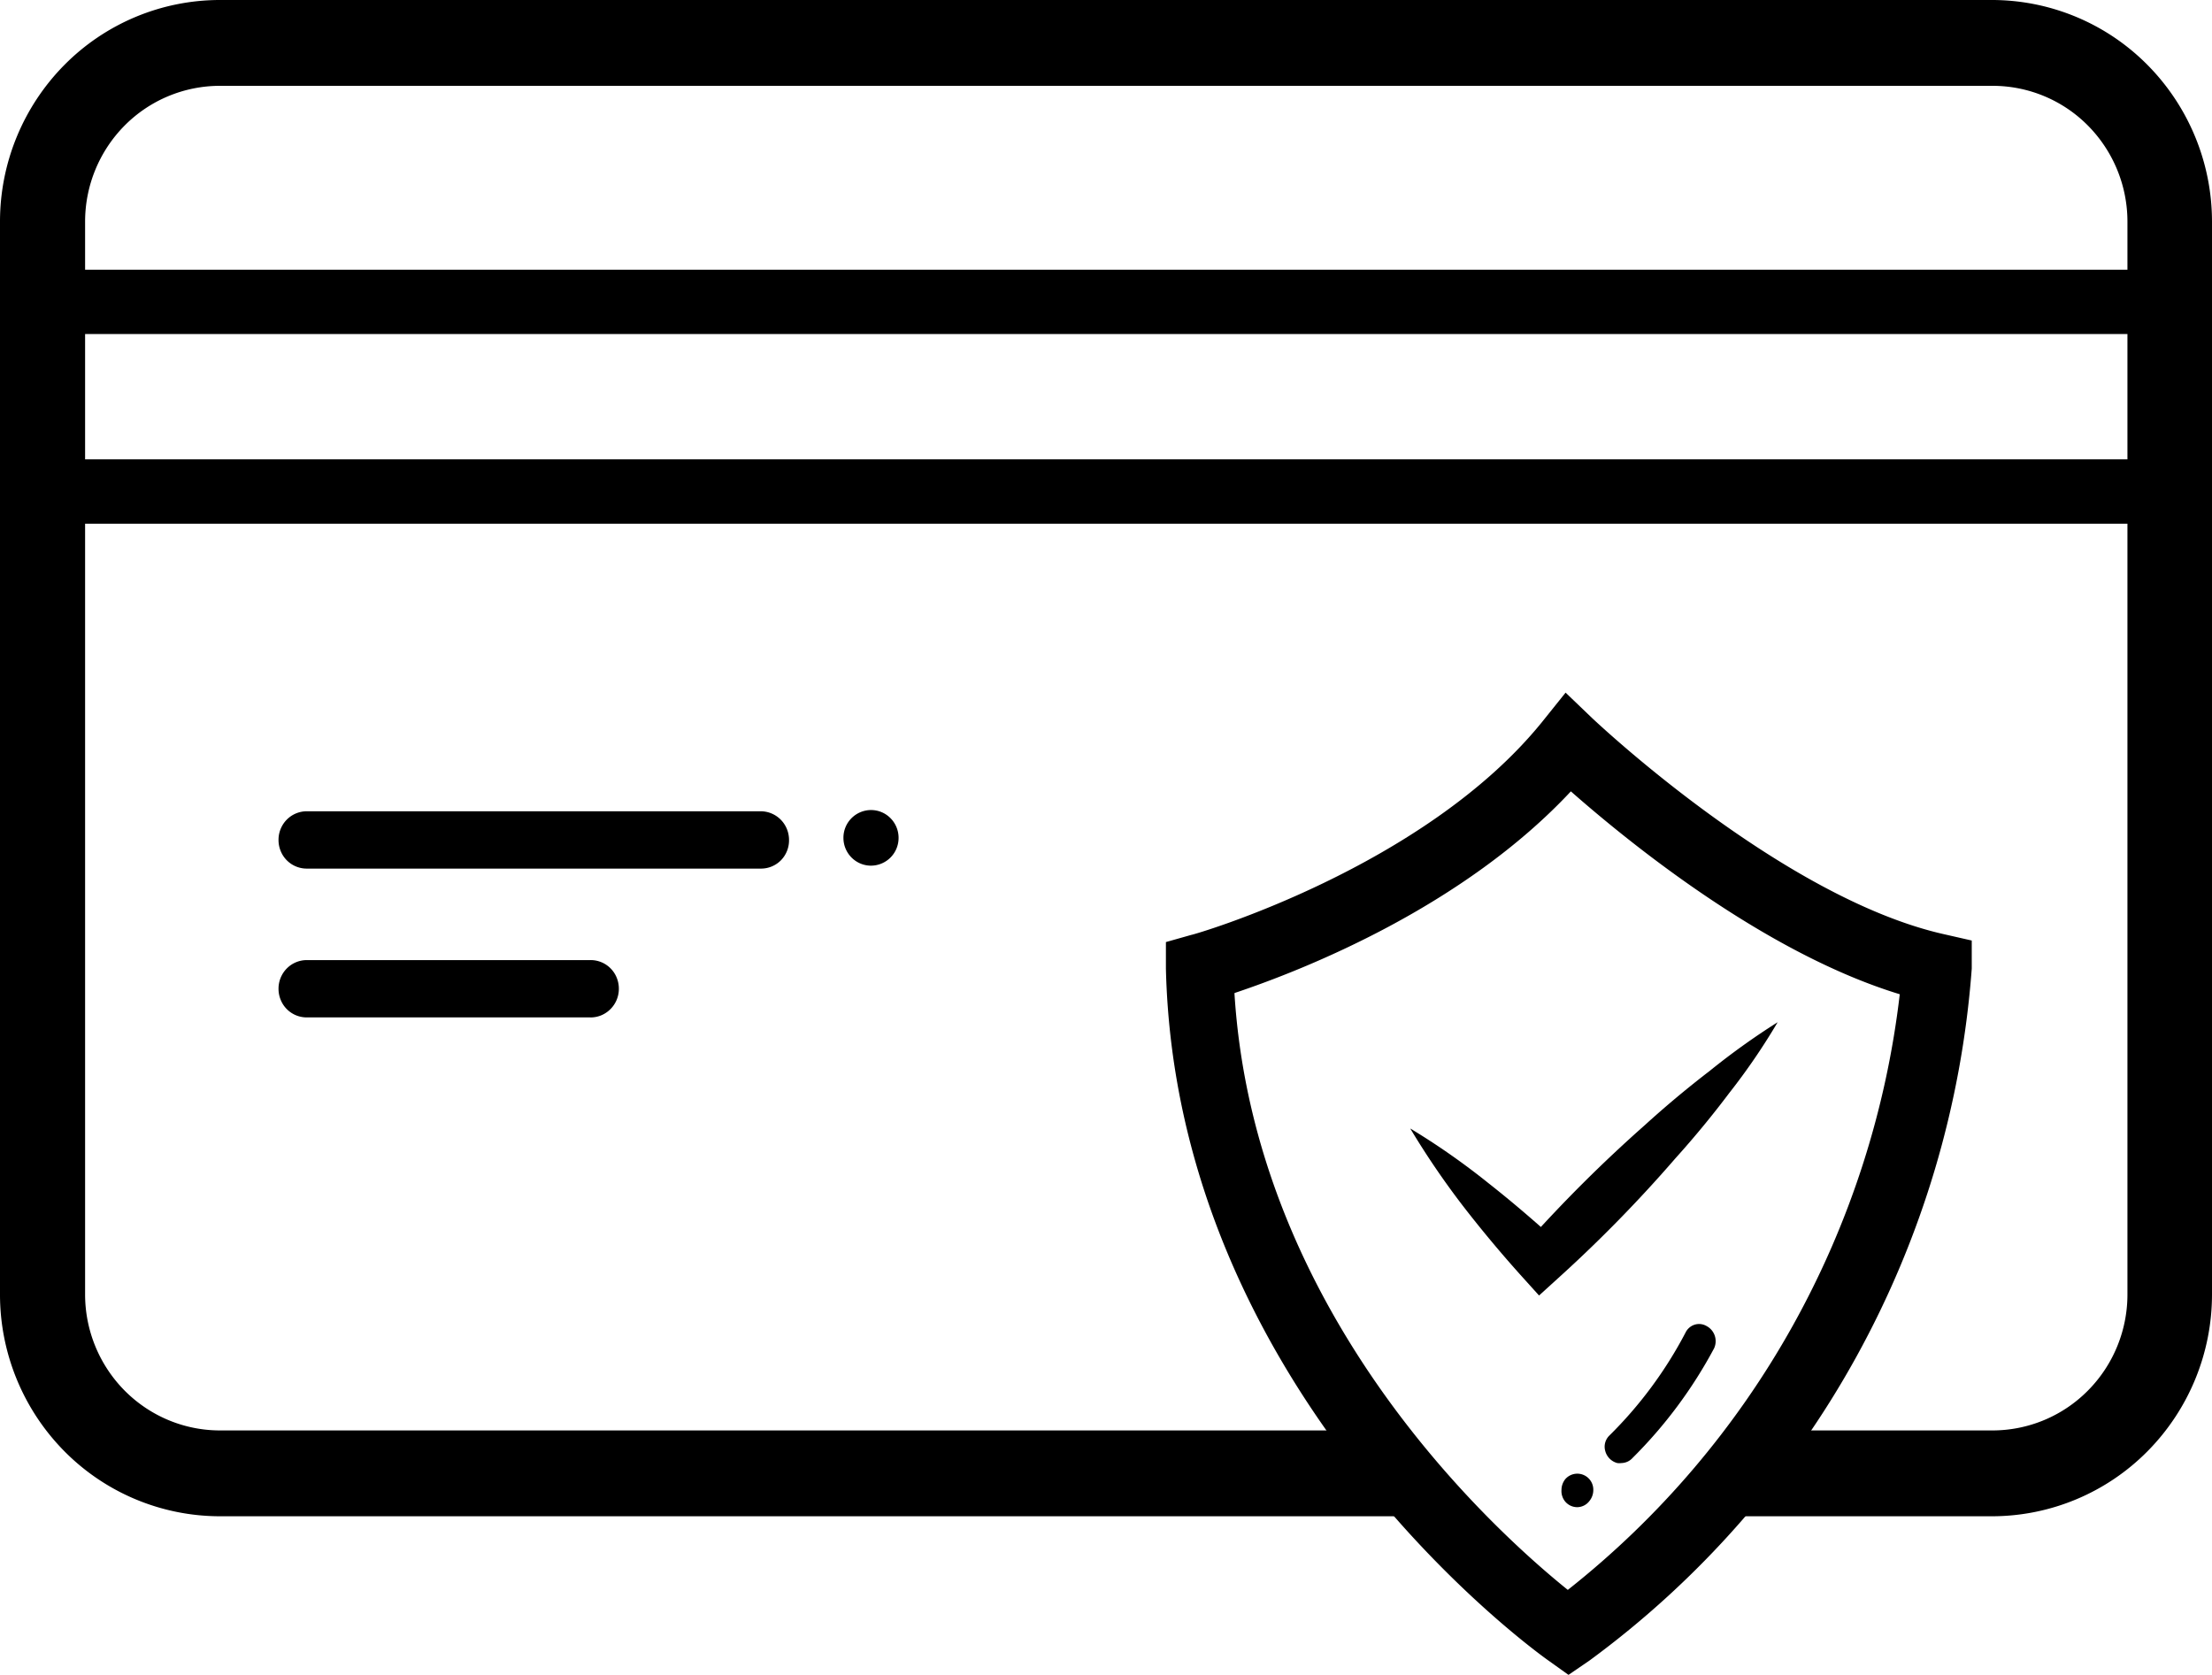 <svg viewBox="0 0 70 53" xmlns="http://www.w3.org/2000/svg"><g clip-path="url(#ama)"><path d="M63.043 47.438h-8.405l.538-1.63h7.883a4.788 4.788 0 0 0 3.395-1.42 4.873 4.873 0 0 0 1.408-3.425V7.013a4.872 4.872 0 0 0-1.408-3.425 4.787 4.787 0 0 0-3.395-1.42H6.957a4.787 4.787 0 0 0-3.395 1.42 4.872 4.872 0 0 0-1.408 3.425v33.95a4.873 4.873 0 0 0 1.408 3.424c.9.909 2.122 1.42 3.395 1.421h37.31l.538 1.63H6.958A6.395 6.395 0 0 1 2.42 45.54a6.51 6.51 0 0 1-1.88-4.577V7.013a6.515 6.515 0 0 1 1.883-4.576 6.401 6.401 0 0 1 4.535-1.9h56.086a6.401 6.401 0 0 1 4.536 1.9 6.514 6.514 0 0 1 1.883 4.576v33.95a6.509 6.509 0 0 1-1.882 4.577 6.395 6.395 0 0 1-4.537 1.898z"/><path d="M63.043 47.98H53.89l.894-2.715h8.276a4.251 4.251 0 0 0 3.014-1.262c.8-.806 1.25-1.9 1.25-3.04V7.013a4.322 4.322 0 0 0-1.25-3.039 4.246 4.246 0 0 0-3.014-1.258H6.957a4.25 4.25 0 0 0-3.014 1.258 4.321 4.321 0 0 0-1.25 3.039v33.95a4.327 4.327 0 0 0 1.25 3.04c.8.807 1.883 1.26 3.014 1.262h37.692l.9 2.716H6.956a6.932 6.932 0 0 1-4.918-2.057A7.055 7.055 0 0 1 0 40.963V7.013a7.05 7.05 0 0 1 2.04-4.96A6.926 6.926 0 0 1 6.957 0h56.086a6.932 6.932 0 0 1 4.916 2.055A7.055 7.055 0 0 1 70 7.013v33.95a7.055 7.055 0 0 1-2.04 4.96 6.932 6.932 0 0 1-4.917 2.058zm-7.678-1.086h7.678a5.86 5.86 0 0 0 4.156-1.738 5.964 5.964 0 0 0 1.724-4.193V7.013a5.964 5.964 0 0 0-1.726-4.19 5.86 5.86 0 0 0-4.154-1.737H6.957a5.86 5.86 0 0 0-4.154 1.737 5.964 5.964 0 0 0-1.726 4.19v33.95A5.964 5.964 0 0 0 2.8 45.156a5.86 5.86 0 0 0 4.156 1.738h37.1l-.178-.543H6.957a5.323 5.323 0 0 1-3.776-1.58 5.418 5.418 0 0 1-1.566-3.808V7.013a5.413 5.413 0 0 1 1.567-3.807A5.318 5.318 0 0 1 6.957 1.63h56.086c1.416 0 2.774.567 3.775 1.576a5.412 5.412 0 0 1 1.567 3.807v33.95a5.418 5.418 0 0 1-1.566 3.808 5.324 5.324 0 0 1-3.776 1.58h-7.495l-.183.543z"/><path d="M24.08 27.486H9.708a.888.888 0 0 1-.827-.56.909.909 0 0 1-.067-.347.91.91 0 0 1 .26-.641.891.891 0 0 1 .634-.266H24.07c.239 0 .467.095.636.265a.91.91 0 0 1 .263.642.898.898 0 0 1-.254.642.884.884 0 0 1-.634.265zm-5.39 4.709H9.708a.888.888 0 0 1-.827-.56.909.909 0 0 1-.067-.347.91.91 0 0 1 .26-.64.892.892 0 0 1 .634-.267h8.976a.888.888 0 0 1 .833.56.91.91 0 0 1 .067.347.909.909 0 0 1-.55.838.888.888 0 0 1-.344.07zm8.874-4.802a.876.876 0 0 0 .872-.88c0-.486-.39-.88-.872-.88a.876.876 0 0 0-.873.88c0 .486.391.88.873.88zM68.654 8.74H1.346v1.63h67.308V8.74z"/><path d="M68.853 10.57H1.142V8.535h67.711v2.037zm-67.308-.407H68.45V8.941H1.545v1.222zm67.109 4.579H1.346v1.63h67.308v-1.63z"/><path d="M68.853 16.573H1.142v-2.037h67.711v2.037zm-67.308-.407H68.45v-1.223H1.545v1.223zm48.09 36.497-.474-.331c-.479-.342-11.684-8.436-11.996-21.685v-.63l.603-.174c.075 0 7.474-2.172 11.248-6.844l.538-.679.63.603c.06.06 6.042 5.742 11.276 6.91l.646.146v.668a29.686 29.686 0 0 1-3.623 12.17 29.412 29.412 0 0 1-8.363 9.504l-.485.342zm-10.834-21.44c.539 10.62 8.777 17.79 10.829 19.42a28.378 28.378 0 0 0 7.34-8.592 28.625 28.625 0 0 0 3.43-10.8c-4.486-1.272-9.085-5.101-10.732-6.568-3.506 3.89-9.03 5.937-10.867 6.54z"/><path d="m49.636 53-.63-.45c-.48-.337-11.793-8.507-12.11-21.897v-.842l.807-.228c.07 0 7.372-2.119 11.109-6.752l.732-.913.845.81c.06.054 5.999 5.687 11.146 6.838l.862.196v.89a30.008 30.008 0 0 1-3.656 12.29 29.732 29.732 0 0 1-8.438 9.602l-.667.456zM37.407 30.218v.424c.312 13.118 11.41 21.13 11.879 21.467l.317.223.313-.228a29.152 29.152 0 0 0 8.28-9.411 29.423 29.423 0 0 0 3.593-12.051v-.445l-.431-.098c-5.293-1.184-11.34-6.92-11.4-6.975l-.42-.407-.371.456c-3.86 4.791-11.308 6.91-11.383 6.931l-.377.114zm12.202 20.767-.162-.13c-2.423-1.923-10.376-9.028-10.93-19.615v-.212l.198-.066c1.616-.543 7.254-2.585 10.77-6.464l.177-.195.2.174c1.728 1.542 6.23 5.269 10.623 6.518l.216.06v.228a28.81 28.81 0 0 1-3.473 10.913 28.562 28.562 0 0 1-7.436 8.664l-.183.125zM39.065 31.43c.62 10.022 8.013 16.839 10.549 18.881a28.046 28.046 0 0 0 7.121-8.364 28.283 28.283 0 0 0 3.384-10.485c-4.259-1.298-8.556-4.79-10.408-6.42-3.409 3.65-8.41 5.633-10.63 6.377l-.016.01z"/><path d="M44.628 35.71a22.62 22.62 0 0 1 2.471 1.727c.781.614 1.53 1.26 2.257 1.923h-1.077a44.95 44.95 0 0 1 3.769-3.753 32.09 32.09 0 0 1 2.046-1.711c.69-.558 1.41-1.075 2.16-1.548-.46.78-.971 1.527-1.53 2.238a30.067 30.067 0 0 1-1.701 2.064 43.317 43.317 0 0 1-3.721 3.802l-.598.543-.49-.543a38.959 38.959 0 0 1-1.906-2.276 25.867 25.867 0 0 1-1.68-2.466zm8.89 6.556a13.518 13.518 0 0 1-2.445 3.292.317.317 0 0 0 .222.532.31.31 0 0 0 .22-.087 14.286 14.286 0 0 0 2.546-3.427c.173-.353-.36-.668-.538-.31h-.005z"/><path d="M51.31 46.297a.527.527 0 0 1-.13 0 .536.536 0 0 1-.382-.386.492.492 0 0 1 .13-.483 13.12 13.12 0 0 0 2.412-3.26.48.48 0 0 1 .283-.248.469.469 0 0 1 .374.037.542.542 0 0 1 .248.706 14.544 14.544 0 0 1-2.585 3.476.487.487 0 0 1-.35.158zm2.455-3.987c-.043 0-.053.032-.064.049a13.676 13.676 0 0 1-2.483 3.34c-.037.038-.037.066-.032.087a.147.147 0 0 0 .097.103.081.081 0 0 0 .086-.032 13.984 13.984 0 0 0 2.515-3.373c.048-.098-.065-.158-.07-.158l-.049-.016zm-3.845 5.177a.316.316 0 0 0 0-.63.316.316 0 0 0 0 .63z"/><path d="M49.92 47.693a.496.496 0 0 1-.478-.337.51.51 0 0 1-.028-.206.55.55 0 0 1 .124-.348.506.506 0 0 1 .883.348.55.55 0 0 1-.123.348.49.49 0 0 1-.377.195zm0-.63a.096.096 0 0 0-.097.066.098.098 0 0 0-.005.043.103.103 0 0 0 .103.114c.048 0 .097-.066.097-.114a.099.099 0 0 0-.058-.1.095.095 0 0 0-.04-.01z"/></g></svg>
